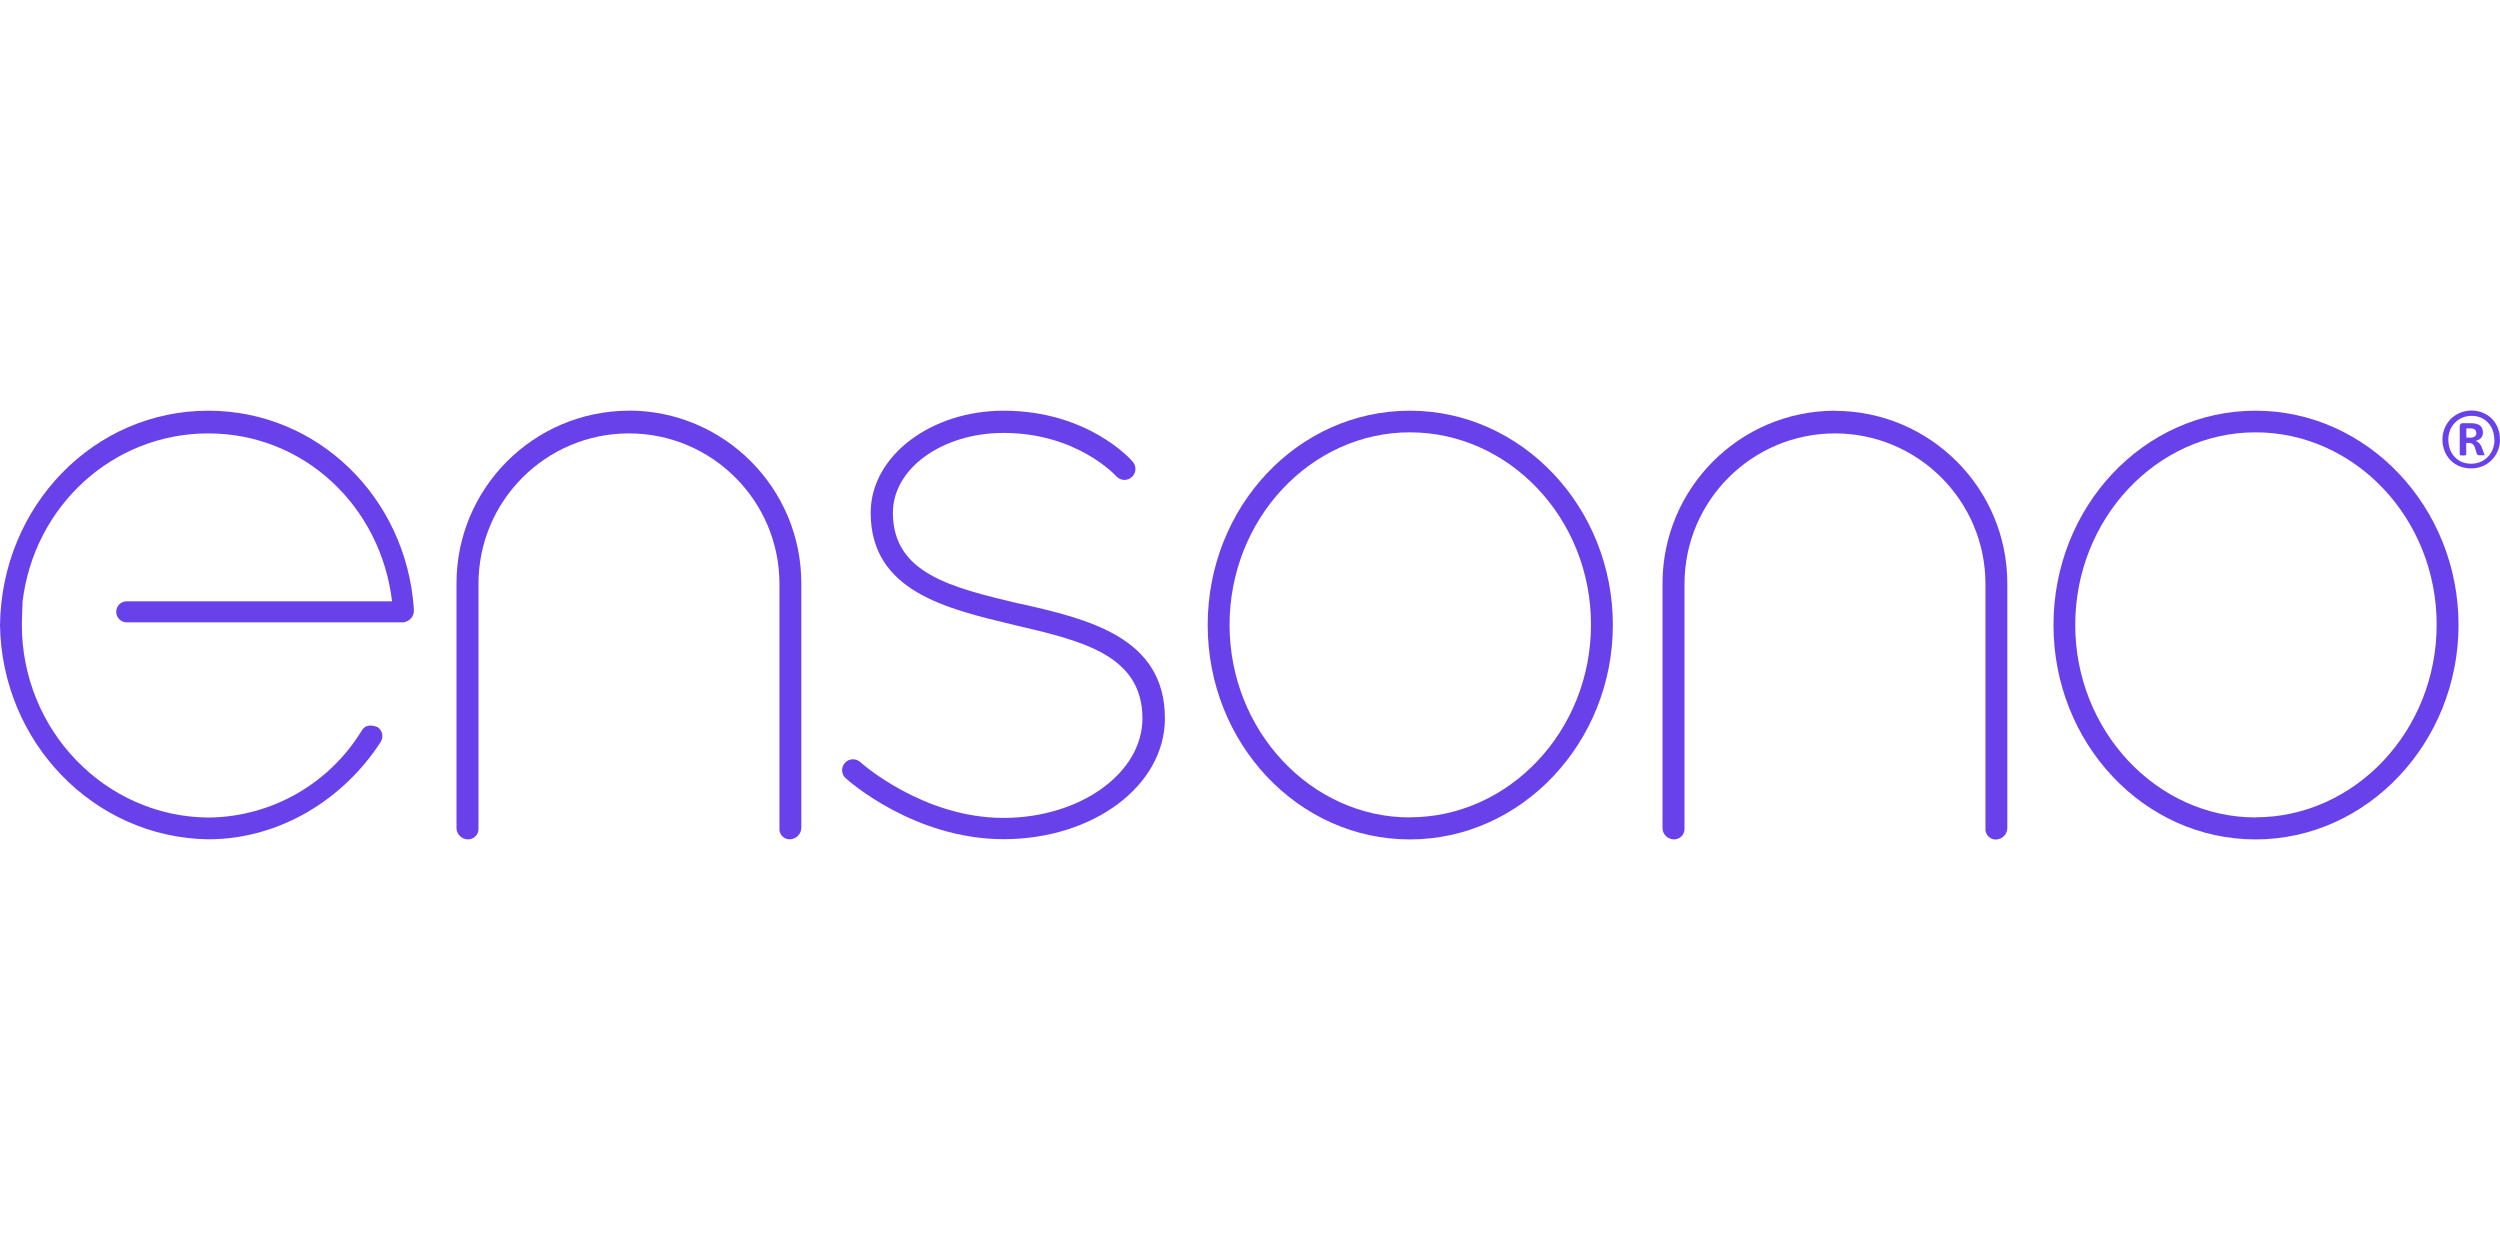 <?xml version="1.0" encoding="UTF-8"?>
<svg id="Layer_1" data-name="Layer 1" xmlns="http://www.w3.org/2000/svg" viewBox="0 0 208 104">
  <defs>
    <style>
      .cls-1 {
        fill: #6941eb;
      }
    </style>
  </defs>
  <g id="Layer_2" data-name="Layer 2">
    <path id="Path_1" data-name="Path 1" class="cls-1" d="M84.78,50.22c-5.63-1.35-10.49-2.5-10.49-7.56,0-3.71,4.14-6.64,9.2-6.64,6.14,0,9.35,3.57,9.42,3.64.36.36.93.36,1.29,0,.33-.33.36-.85.07-1.21-.14-.21-3.78-4.28-10.77-4.28-6.06,0-11.06,3.78-11.06,8.49,0,6.56,6.35,7.99,11.91,9.33,5.49,1.29,10.7,2.43,10.7,7.78,0,4.57-5.21,8.28-11.56,8.28-6.71,0-11.84-4.57-11.91-4.64-.37-.34-.95-.31-1.28.06-.34.37-.31.95.06,1.28,0,0,0,0,.01,0,.22.22,5.71,5.07,13.13,5.07s13.42-4.42,13.42-10.06c0-6.76-6.41-8.26-12.12-9.55Z"/>
    <path id="Path_2" data-name="Path 2" class="cls-1" d="M17.33,34.17C7.79,34.17.14,42.1,0,51.99c.14,9.75,7.79,17.7,17.32,17.84,5.97,0,11.28-3.35,14.34-8.08.27-.4.18-.95-.22-1.24-.51-.22-1.02-.22-1.31.22-2.71,4.49-7.56,7.25-12.8,7.29-8.59-.07-15.51-7.28-15.51-16.02v-.22l.06-1.75c.97-7.94,7.5-13.97,15.45-13.97s14.34,6.04,15.29,13.97H10.49c-.48.03-.85.44-.82.93.03.44.38.79.82.82h23.07c.46-.06.82-.42.87-.87v-.29c-.65-9.25-8.01-16.45-17.1-16.45Z"/>
    <path id="Path_3" data-name="Path 3" class="cls-1" d="M152.66,34.17c-7.94.02-14.35,6.47-14.34,14.41v20.31c0,.52.43.94.95.95.48,0,.87-.37.88-.84,0-.03,0-.07,0-.1v-20.31c0-6.91,5.6-12.52,12.51-12.53,6.91,0,12.52,5.6,12.53,12.51v20.33c-.05.47.3.9.77.95.03,0,.07,0,.1,0,.52-.01.94-.43.95-.95v-20.31c.02-7.94-6.4-14.39-14.35-14.41h0Z"/>
    <path id="Path_4" data-name="Path 4" class="cls-1" d="M52.32,34.17c-7.94.02-14.36,6.47-14.34,14.41v20.31c0,.52.43.94.95.95.47,0,.87-.37.88-.84,0-.04,0-.07,0-.11v-20.31c0-6.92,5.61-12.52,12.52-12.52s12.52,5.61,12.52,12.52v20.31c-.05.47.29.89.76.94.04,0,.07,0,.11,0,.52-.01.94-.43.95-.95v-20.31c.02-7.94-6.4-14.39-14.34-14.41h0Z"/>
    <path id="Path_5" data-name="Path 5" class="cls-1" d="M117.3,34.17c-9.33,0-16.82,8.01-16.82,17.83s7.5,17.84,16.82,17.84,16.89-8.08,16.89-17.85-7.57-17.82-16.89-17.82ZM117.3,68.01c-8.22,0-15-7.21-15-16.02s6.76-16.02,15-16.02,15.07,7.13,15.07,16-6.84,16.03-15.07,16.03Z"/>
    <path id="Path_6" data-name="Path 6" class="cls-1" d="M187.66,34.17c-9.32,0-16.81,8.01-16.81,17.83s7.5,17.84,16.81,17.84,16.89-8.08,16.89-17.85-7.57-17.82-16.89-17.82ZM187.66,68.01c-8.22,0-15-7.21-15-16.02s6.76-16.02,15-16.02,15.07,7.13,15.07,16-6.84,16.03-15.07,16.03Z"/>
    <path id="Path_7" data-name="Path 7" class="cls-1" d="M208,36.58c0,.32-.06.64-.19.94-.12.29-.29.54-.51.77-.22.22-.48.39-.76.5-.3.12-.62.19-.94.18-.33,0-.66-.05-.97-.18-.28-.11-.54-.28-.75-.5-.21-.22-.38-.47-.49-.76-.12-.31-.18-.64-.18-.97,0-.64.25-1.25.7-1.71.71-.68,1.75-.88,2.66-.51.58.23,1.03.69,1.25,1.27.12.3.18.63.17.96ZM207.53,36.62c0-.28-.05-.56-.14-.83-.09-.24-.23-.46-.4-.64-.17-.18-.38-.32-.6-.41-.24-.1-.5-.14-.76-.14-.27,0-.54.05-.79.16-.23.1-.44.25-.61.43-.17.18-.3.39-.39.62-.09.24-.14.5-.14.75,0,.28.05.56.14.83.09.24.23.46.4.64.17.18.38.32.6.41.24.1.5.14.76.14.27,0,.55-.05.8-.16.23-.1.44-.25.61-.43.17-.18.3-.39.39-.62.09-.24.14-.5.14-.75ZM206.72,37.8s0,.03,0,.05c0,0,0,.02-.04.03-.03,0-.06,0-.09,0h-.32s-.07-.01-.1-.02c-.02,0-.04-.02-.06-.04-.02-.02-.03-.04-.04-.07l-.14-.45c-.03-.13-.1-.26-.2-.35-.11-.07-.23-.11-.36-.1h-.18v.94s-.01.06-.04.08c-.07.02-.14.03-.22.03-.08,0-.15,0-.23-.03-.03-.01-.05-.05-.05-.08v-2.32c0-.07.02-.14.06-.19.05-.05.12-.08.19-.07h.66c.15,0,.31.01.46.05.12.03.23.08.32.15.08.06.14.14.18.24.04.1.06.21.06.32.01.18-.05.35-.17.48-.12.12-.28.2-.44.23.11.04.2.1.28.17.1.11.18.23.23.37l.16.43c.02.05.04.11.05.16h0ZM206.02,36.01s0-.1-.02-.14c-.02-.05-.04-.09-.08-.12-.05-.04-.1-.06-.15-.08-.08-.02-.16-.03-.25-.03h-.32v.77h.31c.14.02.29-.02.41-.11.08-.08.12-.18.12-.29Z"/>
  </g>
</svg>